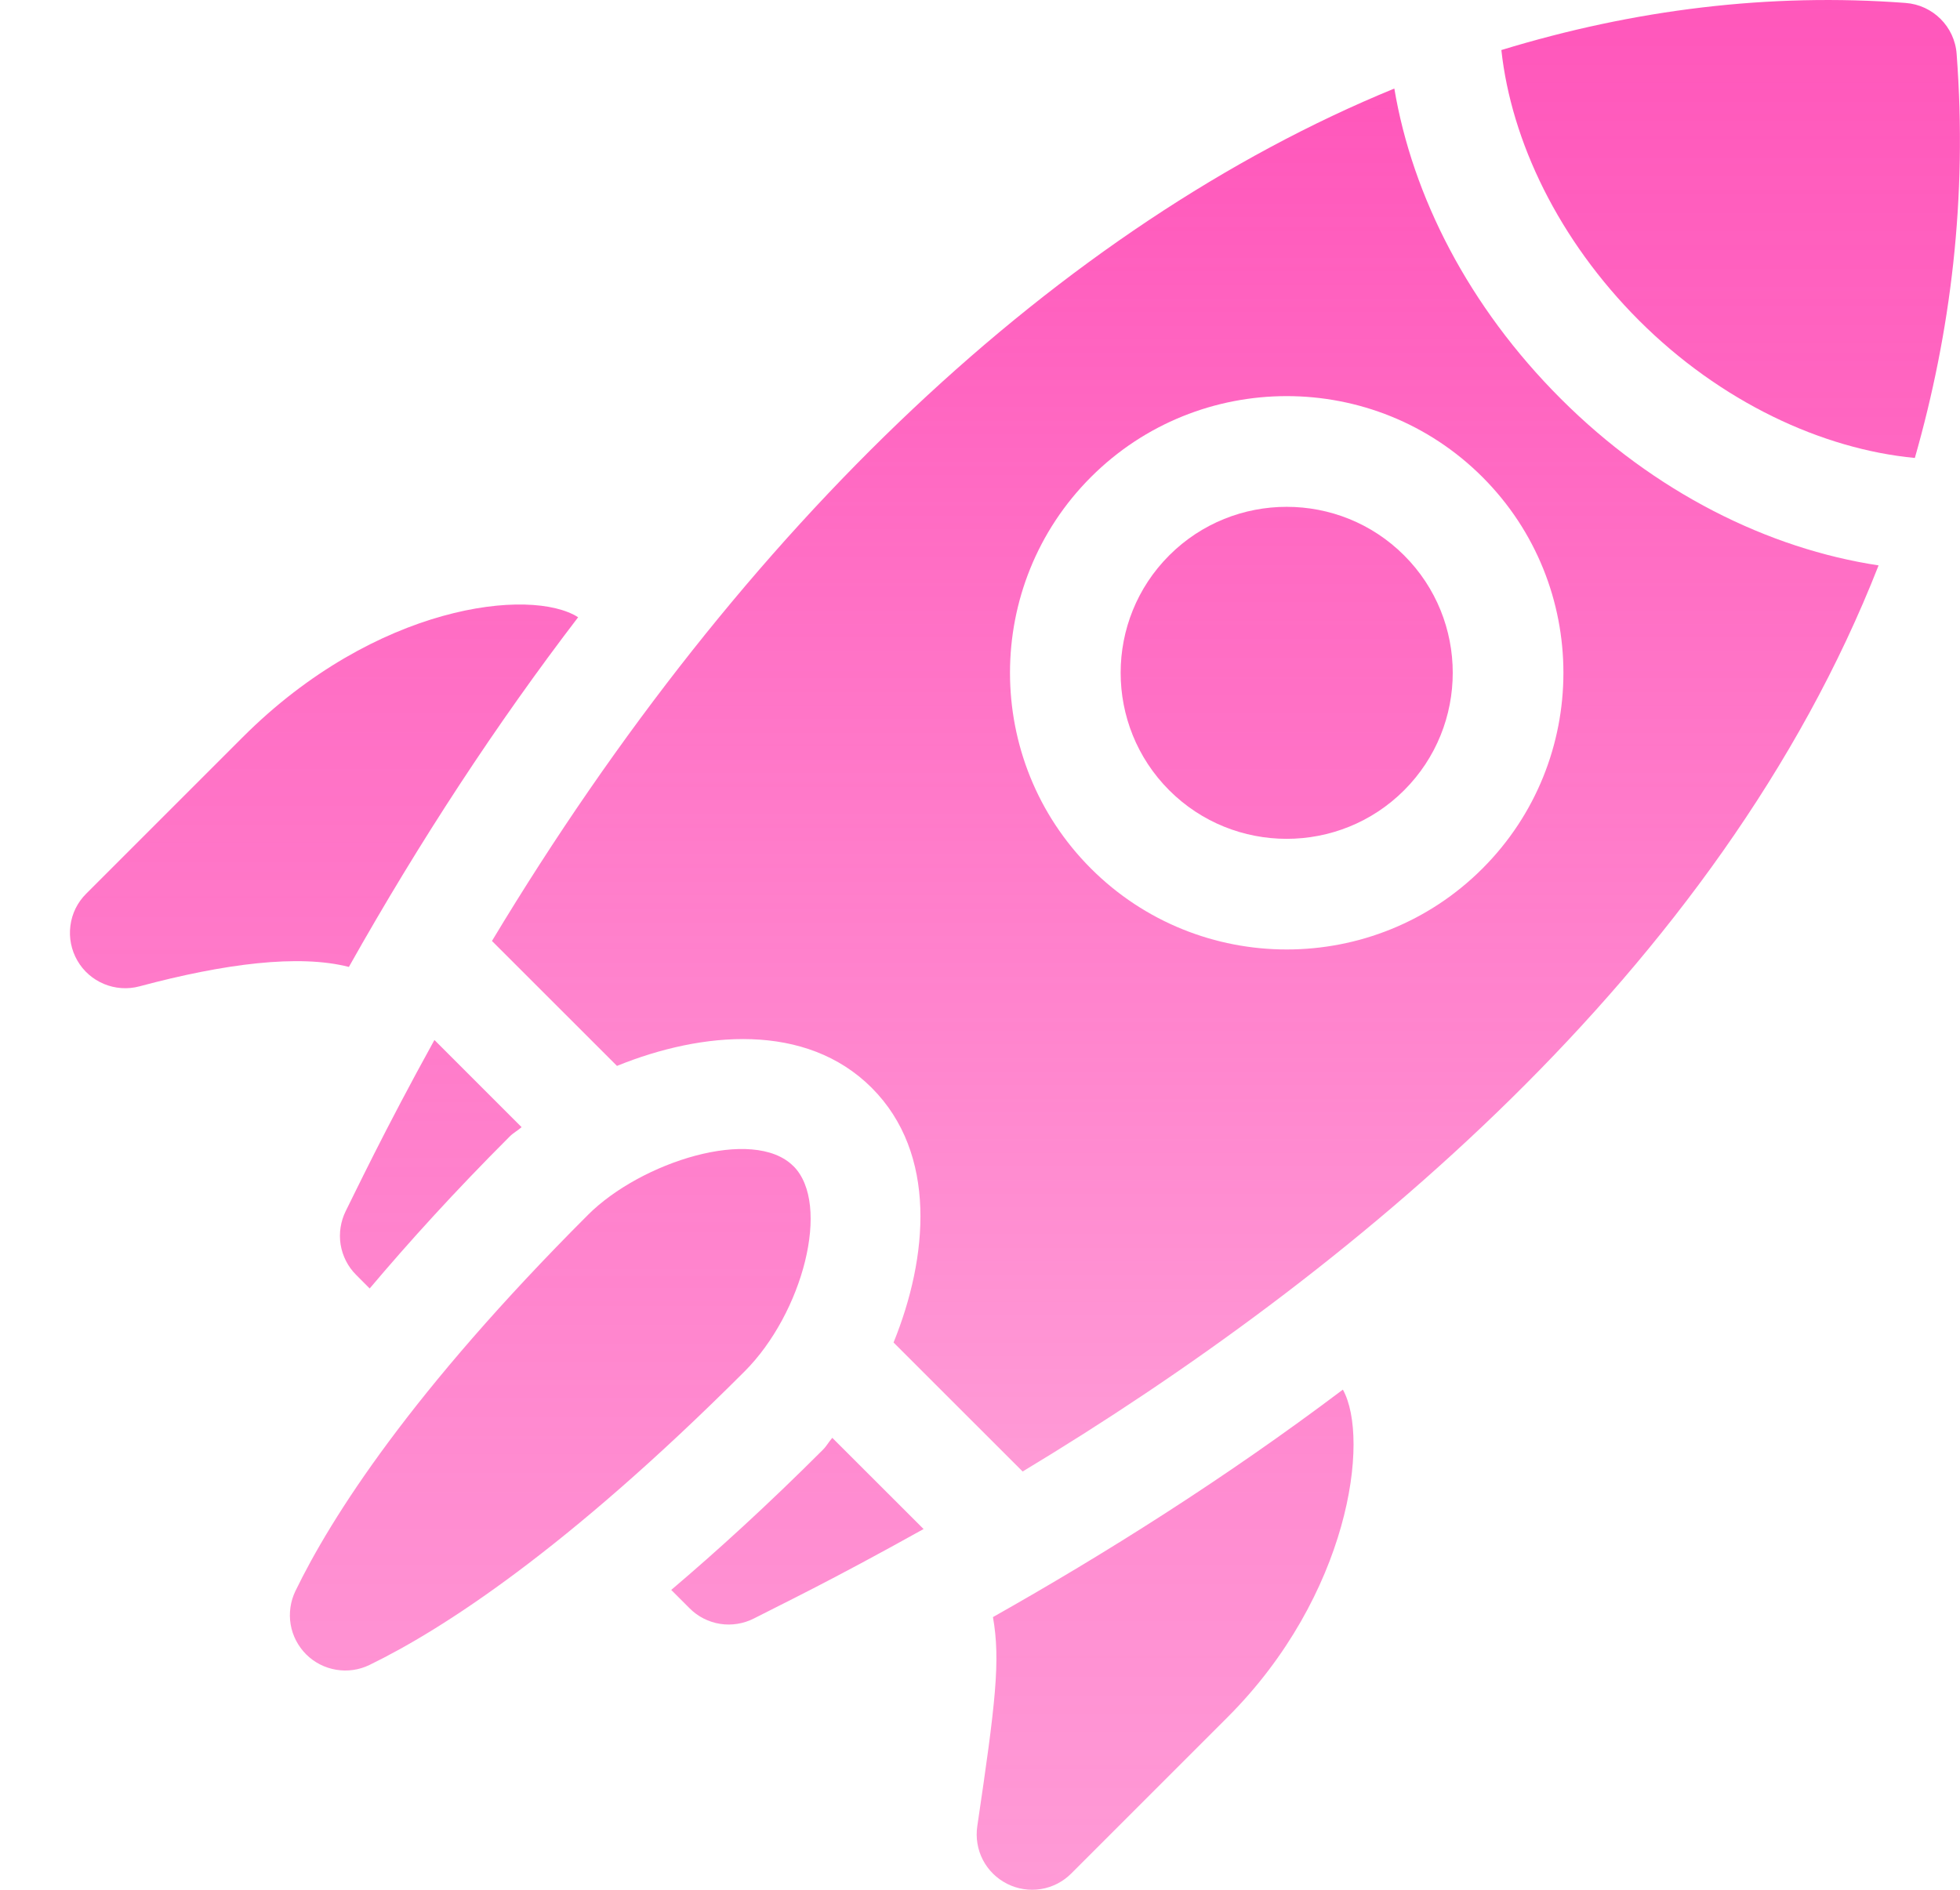 <?xml version="1.0" encoding="UTF-8"?> <svg xmlns="http://www.w3.org/2000/svg" width="28" height="27" viewBox="0 0 28 27" fill="none"> <path d="M4.94 17.301C4.866 17.45 4.84 17.618 4.866 17.782C4.893 17.946 4.97 18.098 5.088 18.215L5.281 18.409C5.84 17.747 6.491 17.028 7.281 16.238C7.337 16.182 7.395 16.155 7.451 16.104L6.206 14.859C5.483 16.168 5.061 17.062 4.94 17.301ZM11.756 20.713C10.964 21.505 10.247 22.157 9.589 22.716L9.851 22.978C9.969 23.097 10.122 23.175 10.288 23.201C10.453 23.227 10.623 23.199 10.772 23.123C11.181 22.912 11.826 22.608 13.194 21.846L11.89 20.543C11.839 20.6 11.812 20.657 11.756 20.713ZM11.334 16.661C10.763 16.089 9.155 16.602 8.4 17.357C5.874 19.883 4.733 21.674 4.22 22.732C4.149 22.88 4.125 23.046 4.152 23.208C4.179 23.37 4.257 23.519 4.373 23.636C4.489 23.752 4.639 23.829 4.801 23.856C4.963 23.884 5.13 23.86 5.278 23.788C6.312 23.286 8.081 22.15 10.637 19.594C11.468 18.763 11.877 17.204 11.335 16.661L11.334 16.661ZM3.468 10.532L1.231 12.769C1.107 12.892 1.028 13.052 1.006 13.225C0.983 13.398 1.018 13.573 1.105 13.724C1.28 14.03 1.646 14.186 1.994 14.092C3.204 13.768 4.268 13.631 4.984 13.815C6.003 12.003 7.099 10.335 8.259 8.819C7.588 8.389 5.371 8.629 3.468 10.532V10.532ZM14.388 26.915C14.536 26.99 14.705 27.016 14.869 26.99C15.033 26.964 15.185 26.886 15.303 26.768L17.54 24.531C19.272 22.798 19.577 20.563 19.184 19.854C17.494 21.128 15.782 22.203 14.185 23.104C14.295 23.726 14.222 24.33 13.961 26.093C13.937 26.258 13.965 26.426 14.041 26.573C14.118 26.721 14.239 26.84 14.388 26.915ZM16.703 7.935C15.778 8.86 15.778 10.365 16.703 11.291C17.628 12.216 19.134 12.216 20.059 11.291C20.985 10.365 20.985 8.86 20.059 7.935C19.134 7.01 17.628 7.01 16.703 7.935H16.703ZM27.952 0.772C27.924 0.38 27.612 0.071 27.222 0.042C25.28 -0.104 23.345 0.135 21.448 0.715C21.59 2.018 22.265 3.428 23.415 4.579C24.58 5.743 26.028 6.417 27.355 6.543C27.866 4.753 28.108 2.835 27.952 0.772Z" fill="url(#paint0_linear_4_814)"></path> <path d="M22.297 5.697C20.98 4.381 20.177 2.802 19.919 1.265C15.169 3.213 10.622 7.468 7.028 13.444L8.814 15.229C10.033 14.734 11.514 14.603 12.453 15.542C13.393 16.483 13.26 17.963 12.765 19.181L14.609 21.024C19.207 18.253 24.561 13.887 26.837 8.078C25.262 7.84 23.634 7.035 22.297 5.697ZM21.178 12.409C19.636 13.951 17.127 13.951 15.585 12.409C14.043 10.867 14.043 8.358 15.585 6.816C17.127 5.274 19.636 5.274 21.178 6.816C22.72 8.358 22.72 10.867 21.178 12.409Z" fill="url(#paint1_linear_4_814)"></path> <defs> <linearGradient id="paint0_linear_4_814" x1="14.499" y1="0" x2="14.499" y2="27" gradientUnits="userSpaceOnUse"> <stop stop-color="#FF57BB"></stop> <stop offset="1" stop-color="#FF57BB" stop-opacity="0.6"></stop> </linearGradient> <linearGradient id="paint1_linear_4_814" x1="16.933" y1="1.265" x2="16.933" y2="21.024" gradientUnits="userSpaceOnUse"> <stop stop-color="#FF57BB"></stop> <stop offset="1" stop-color="#FF57BB" stop-opacity="0.6"></stop> </linearGradient> </defs> </svg> 